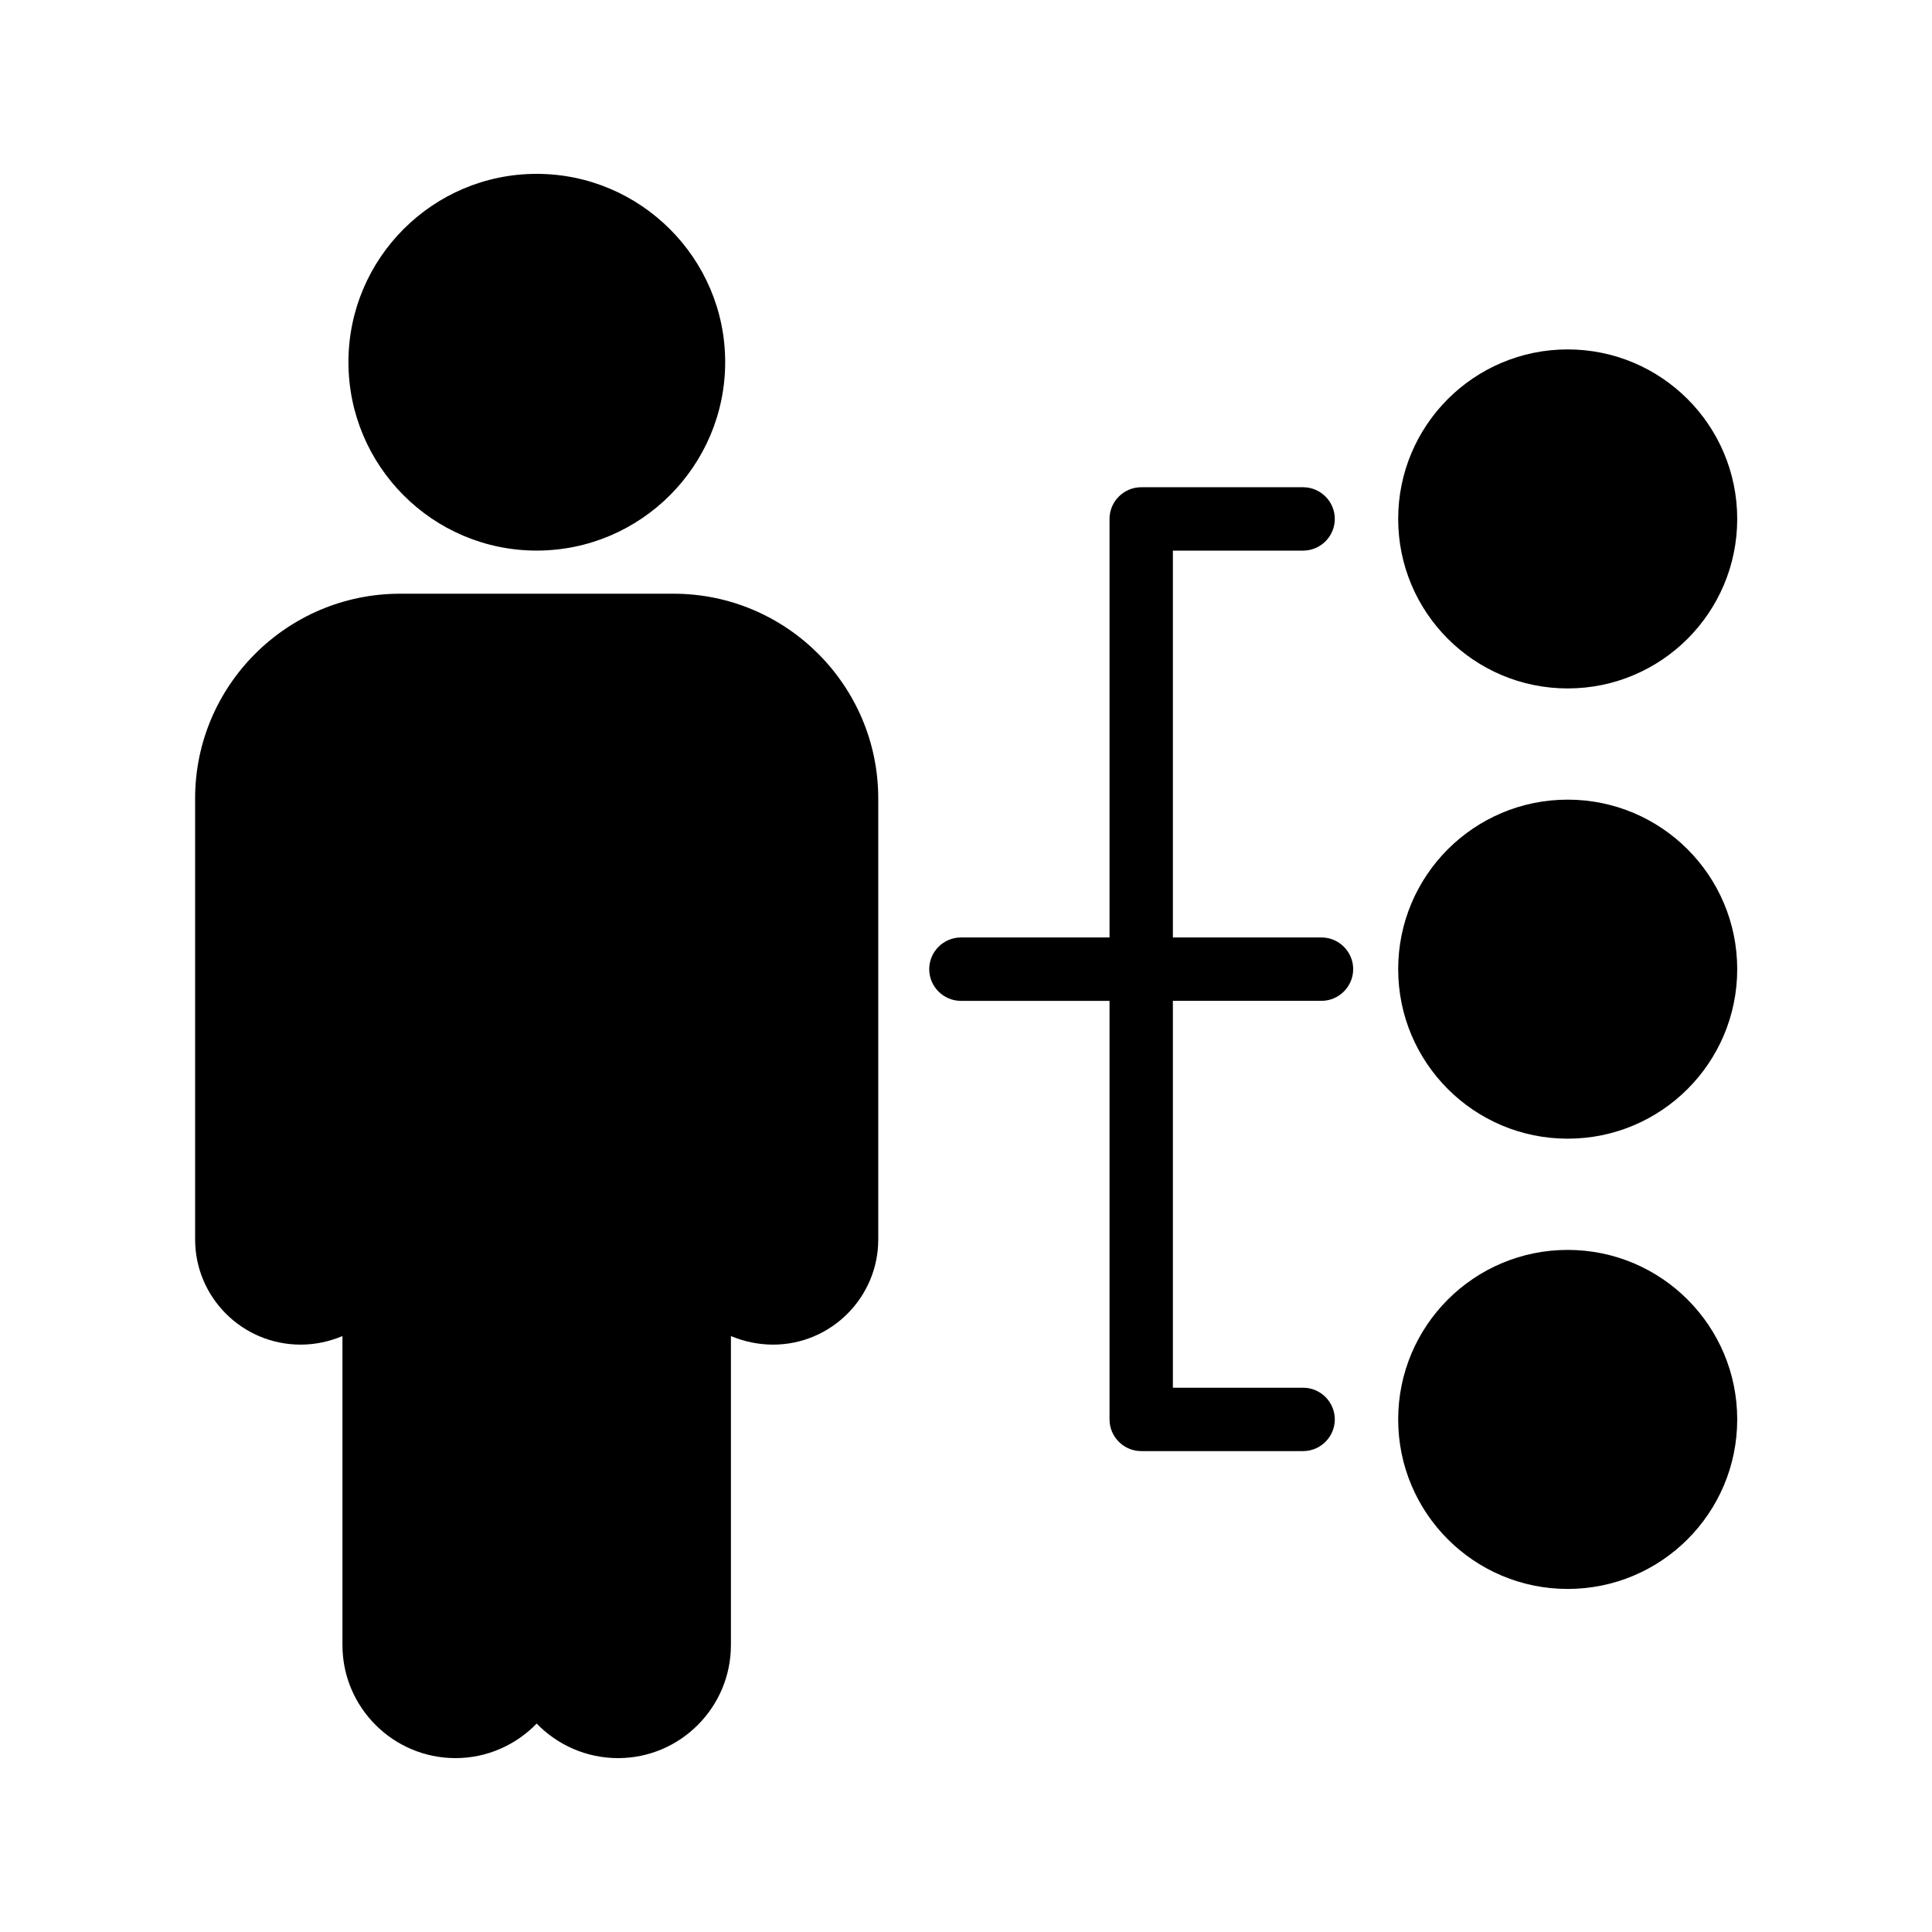 <?xml version="1.0" encoding="UTF-8"?>
<!-- Uploaded to: SVG Repo, www.svgrepo.com, Generator: SVG Repo Mixer Tools -->
<svg fill="#000000" width="800px" height="800px" version="1.1" viewBox="144 144 512 512" xmlns="http://www.w3.org/2000/svg">
 <g>
  <path d="m236.34 239.95c0 27.543 22.336 49.961 49.879 49.961 27.543 0 49.961-22.418 49.961-49.961 0-27.457-22.422-49.875-49.961-49.875-27.543 0-49.879 22.418-49.879 49.875z"/>
  <path d="m322.5 301.34h-72.465c-29.977 0-54.328 24.352-54.328 54.242v116.88c0 15.367 12.512 27.879 27.961 27.879 3.945 0 7.641-0.84 11.082-2.266v81.867c0 16.543 13.434 29.977 29.977 29.977 8.398 0 16.039-3.527 21.496-9.152 5.461 5.625 13.102 9.152 21.582 9.152 16.457 0 29.895-13.434 29.895-29.977v-81.867c3.441 1.426 7.223 2.266 11.168 2.266 15.367 0 27.879-12.512 27.879-27.879l-0.004-116.88c0-29.891-24.352-54.242-54.242-54.242z"/>
  <path d="m494.21 392.44h-39.383v-102.52h34.512c4.617 0 8.398-3.777 8.398-8.398 0-4.617-3.777-8.398-8.398-8.398h-42.906c-4.617 0-8.398 3.777-8.398 8.398v110.92h-39.383c-4.617 0-8.398 3.777-8.398 8.398 0 4.617 3.777 8.398 8.398 8.398h39.383v110.92c0 4.617 3.777 8.398 8.398 8.398h42.906c4.617 0 8.398-3.777 8.398-8.398 0-4.617-3.777-8.398-8.398-8.398h-34.512v-102.53h39.383c4.617 0 8.398-3.777 8.398-8.398 0-4.617-3.781-8.395-8.398-8.395z"/>
  <path d="m604.38 520.16c0 24.812-20.113 44.926-44.926 44.926-24.809 0-44.922-20.113-44.922-44.926 0-24.809 20.113-44.922 44.922-44.922 24.812 0 44.926 20.113 44.926 44.922"/>
  <path d="m604.38 281.52c0 24.809-20.113 44.922-44.926 44.922-24.809 0-44.922-20.113-44.922-44.922 0-24.809 20.113-44.922 44.922-44.922 24.812 0 44.926 20.113 44.926 44.922"/>
  <path d="m604.38 400.84c0 24.809-20.113 44.922-44.926 44.922-24.809 0-44.922-20.113-44.922-44.922 0-24.812 20.113-44.926 44.922-44.926 24.812 0 44.926 20.113 44.926 44.926"/>
 </g>
</svg>